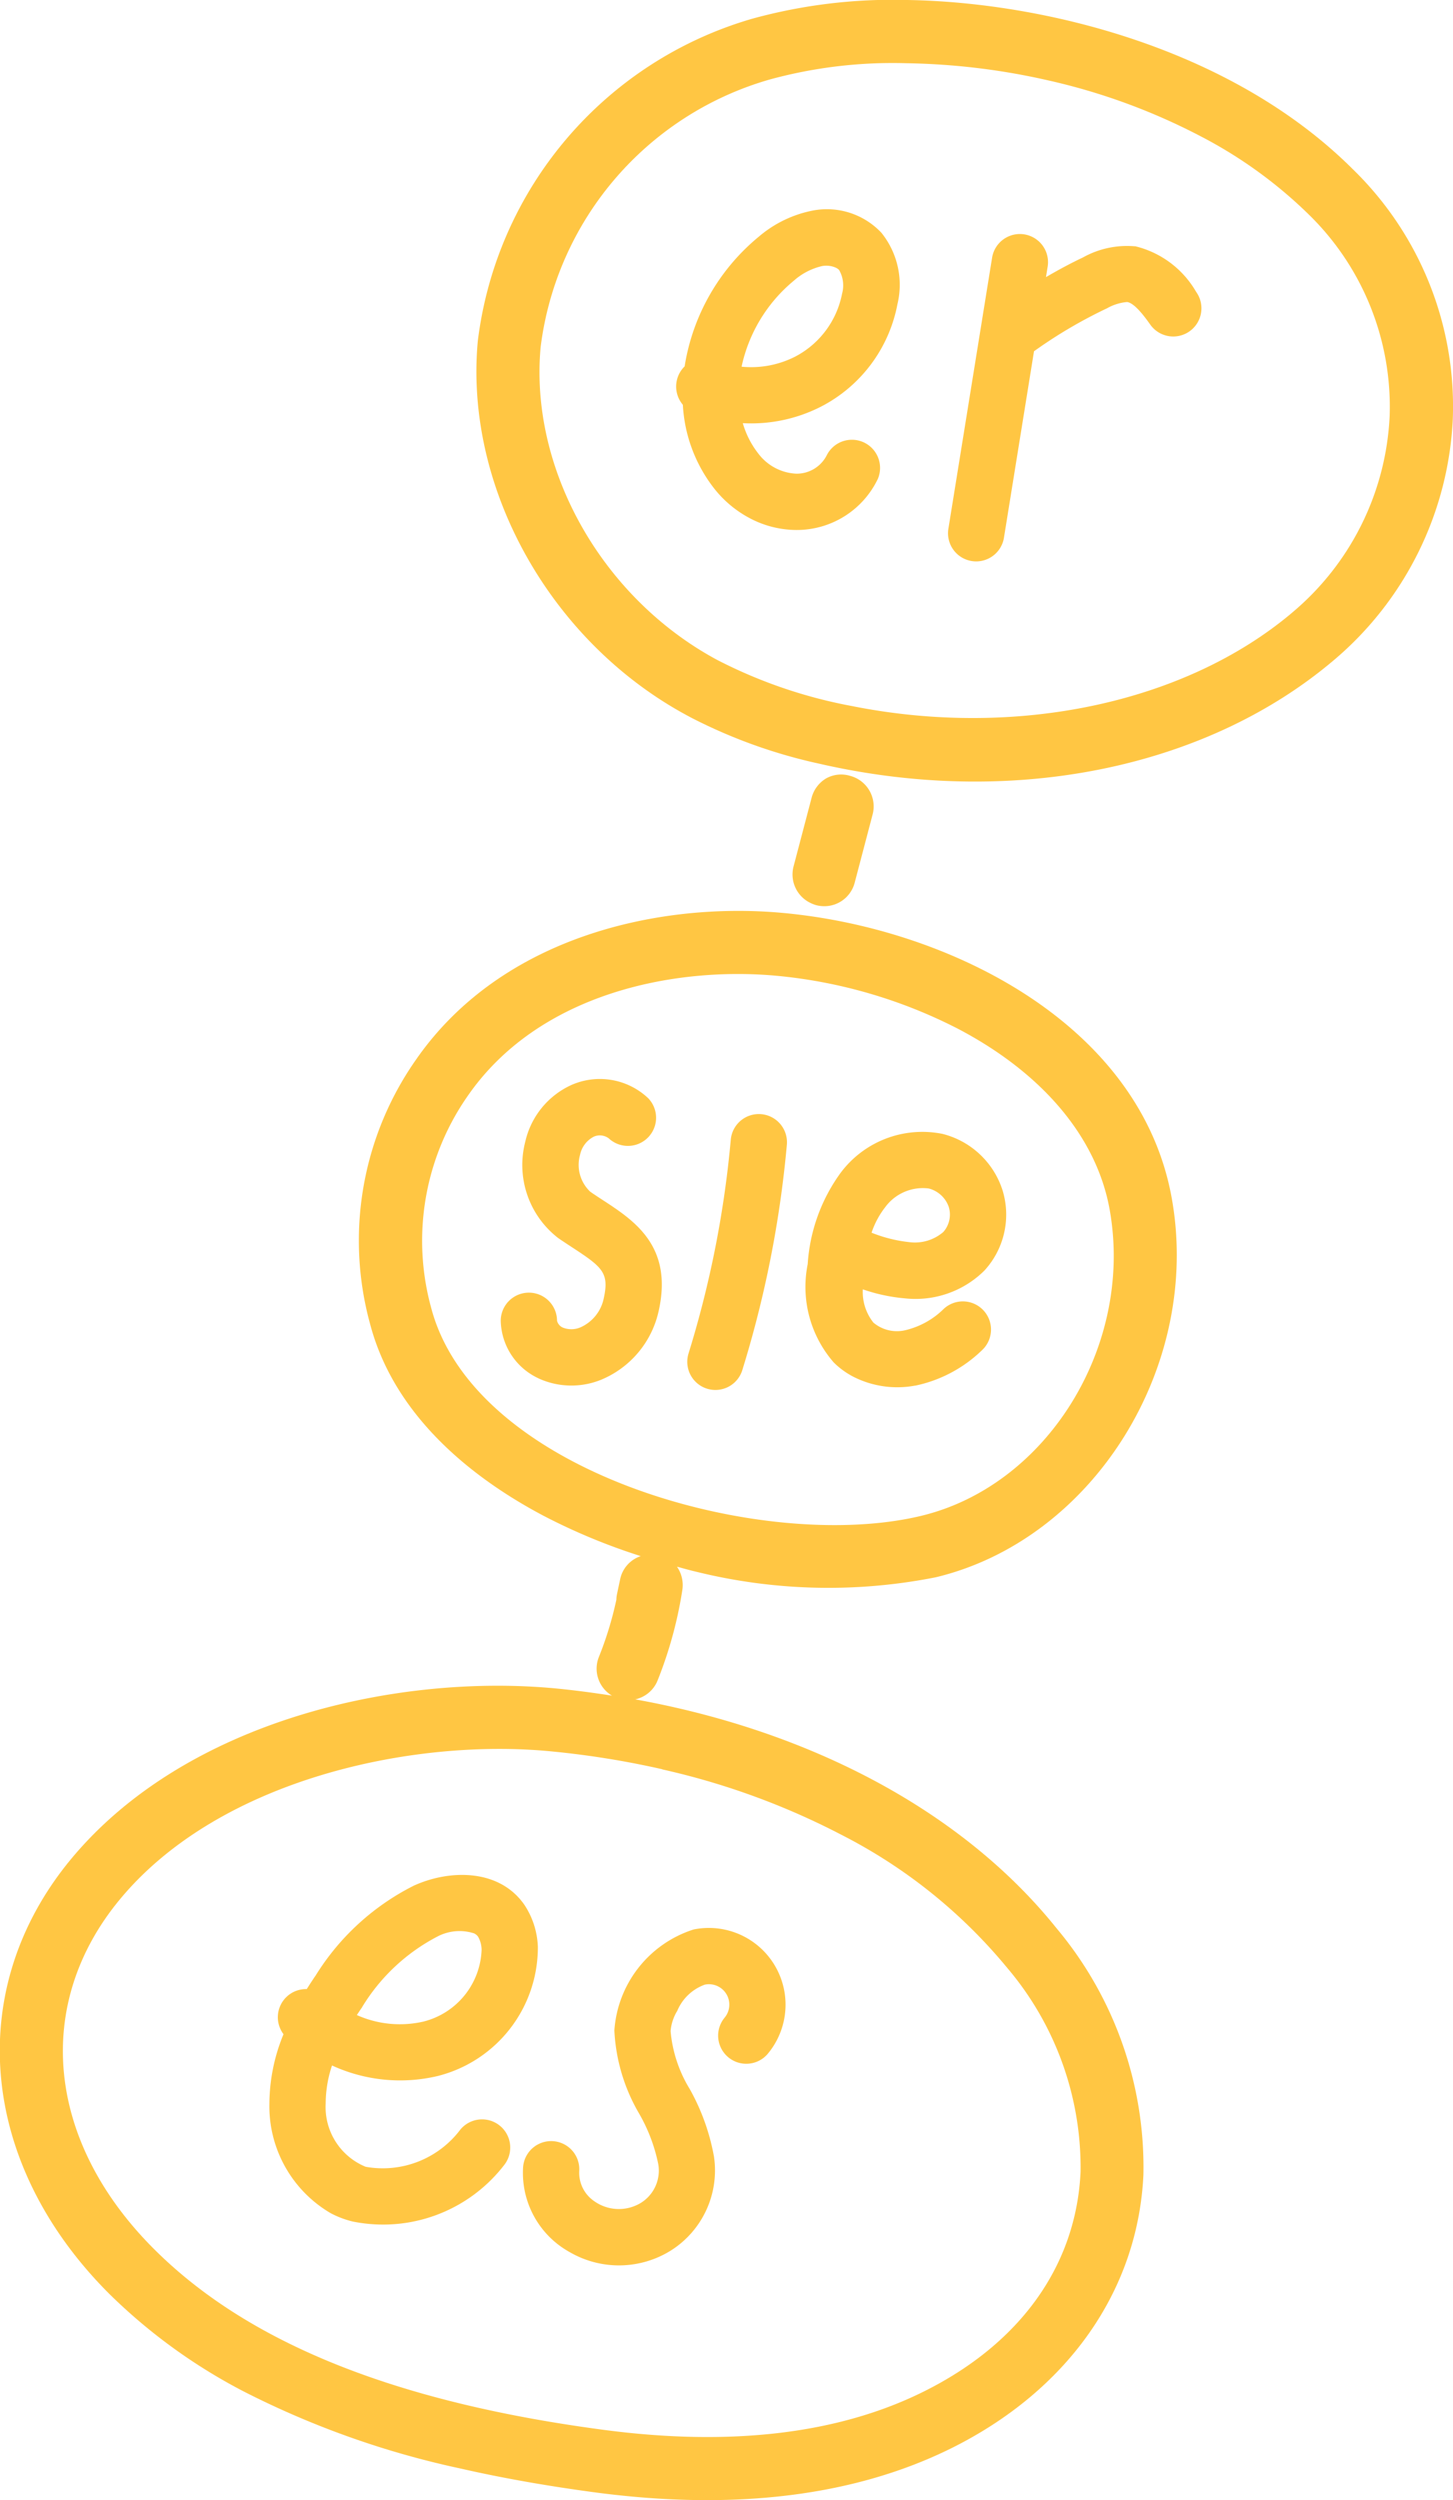 <svg id="Group_330" data-name="Group 330" xmlns="http://www.w3.org/2000/svg" xmlns:xlink="http://www.w3.org/1999/xlink" width="66.292" height="114.03" viewBox="0 0 66.292 114.03">
  <defs>
    <clipPath id="clip-path">
      <rect id="Rectangle_24" data-name="Rectangle 24" width="66.292" height="114.03" fill="none"/>
    </clipPath>
  </defs>
  <g id="Group_329" data-name="Group 329" clip-path="url(#clip-path)">
    <path id="Path_296" data-name="Path 296" d="M61.724,7.72C56.161,2.173,47.576.1,41.4,0a24.17,24.17,0,0,0-7.084.855A17.527,17.527,0,0,0,21.8,15.551c-.62,6.674,3.29,13.69,9.514,17.062l.2.108a23.8,23.8,0,0,0,5.881,2.114c.294.068.6.133.9.193,8.464,1.691,16.879-.133,22.511-4.877a15.331,15.331,0,0,0,5.476-11.025A15.086,15.086,0,0,0,61.724,7.72M58.946,27.949C54.054,32.072,46.356,33.7,38.857,32.2a22.262,22.262,0,0,1-6.11-2.088l-.066-.035c-5.239-2.839-8.534-8.7-8.013-14.262h0A14.574,14.574,0,0,1,35.119,3.626a21.247,21.247,0,0,1,6.236-.742,31.153,31.153,0,0,1,6.462.781A28.432,28.432,0,0,1,54.749,6.2a20.582,20.582,0,0,1,4.944,3.565A12.245,12.245,0,0,1,63.4,19.006a12.445,12.445,0,0,1-4.456,8.943" fill="#ffc643"/>
    <path id="Path_297" data-name="Path 297" d="M42.682,71.941c7.21-1.723,12.147-9.637,10.78-17.282-1.427-8-10.252-12.365-17.844-13.03-5.45-.482-12.679,1.019-16.623,6.679A14.368,14.368,0,0,0,16.9,60.44c1.17,4.359,4.948,7.138,7.912,8.7a27.829,27.829,0,0,0,4.422,1.833,1.412,1.412,0,0,0-.938,1.044l-.146.691a1.2,1.2,0,0,0-.028.251,15.946,15.946,0,0,1-.8,2.617,1.431,1.431,0,0,0,.6,1.761c-.841-.13-1.69-.245-2.554-.328-7.211-.69-16.841,1.439-22.1,7.749-4.93,5.92-4.246,13.895,1.7,19.845a25.4,25.4,0,0,0,6.142,4.464,40.341,40.341,0,0,0,9.92,3.524c1.914.437,3.987.8,6.161,1.09,6.357.837,11.806.159,16.2-2.013,5.327-2.64,8.526-7.187,8.776-12.476A16.953,16.953,0,0,0,48.2,87.941c-4.224-5.264-11.1-8.969-19.219-10.435A1.422,1.422,0,0,0,30,76.65a18.878,18.878,0,0,0,1.128-4.112,1.471,1.471,0,0,0-.242-1.083c.284.074.565.158.85.223a25.143,25.143,0,0,0,10.943.263M30.214,80.7a33.564,33.564,0,0,1,8.173,2.982,23.8,23.8,0,0,1,7.561,6.064A14.071,14.071,0,0,1,49.3,99.059c-.2,4.274-2.75,7.835-7.177,10.028-3.868,1.917-8.76,2.5-14.541,1.741-9.537-1.259-16.262-3.96-20.562-8.259C2.1,97.654,1.506,91.387,5.493,86.6c4.558-5.473,13.361-7.323,19.611-6.726a40.3,40.3,0,0,1,5.11.819m-10.53-21a11.535,11.535,0,0,1,1.676-9.738h0c3.237-4.648,9.358-5.867,14.006-5.457a22.735,22.735,0,0,1,8.386,2.447c3.848,2.031,6.29,4.951,6.875,8.223,1.108,6.193-2.837,12.592-8.615,13.972-7.171,1.714-20.3-1.913-22.328-9.446" fill="#ffc643"/>
    <path id="Path_298" data-name="Path 298" d="M37.281,41.294a1.433,1.433,0,0,0,1.714-1.037l.818-3.112a1.441,1.441,0,0,0-1.023-1.758,1.407,1.407,0,0,0-1.1.116,1.454,1.454,0,0,0-.668.909l-.818,3.111a1.439,1.439,0,0,0,.734,1.64,1.613,1.613,0,0,0,.338.131" fill="#ffc643"/>
    <path id="Path_299" data-name="Path 299" d="M37.1,9.6a5.373,5.373,0,0,0-2.475,1.19,9.6,9.6,0,0,0-3.389,5.92,1.285,1.285,0,0,0-.081,1.752,6.778,6.778,0,0,0,1.424,3.811,5.083,5.083,0,0,0,1.62,1.357,4.581,4.581,0,0,0,2.12.542,4.1,4.1,0,0,0,3.736-2.339,1.285,1.285,0,0,0-2.346-1.047,1.538,1.538,0,0,1-1.383.818,2.3,2.3,0,0,1-1.727-.916A4.075,4.075,0,0,1,33.89,19.3a7,7,0,0,0,3.556-.748,6.648,6.648,0,0,0,3.5-4.683,3.783,3.783,0,0,0-.731-3.251A3.418,3.418,0,0,0,37.1,9.6m1.315,3.814a4.12,4.12,0,0,1-2.145,2.856,4.437,4.437,0,0,1-2.436.455A6.982,6.982,0,0,1,36.221,12.8a2.932,2.932,0,0,1,1.292-.666,1.064,1.064,0,0,1,.639.084.467.467,0,0,1,.134.1,1.417,1.417,0,0,1,.128,1.094" fill="#ffc643"/>
    <path id="Path_300" data-name="Path 300" d="M51.78,11.234a4.122,4.122,0,0,0-2.367.506c-.575.272-1.138.576-1.692.9l.081-.5a1.284,1.284,0,0,0-2.535-.408L43.272,24.1a1.284,1.284,0,1,0,2.535.409l1.369-8.491.016-.009a21.615,21.615,0,0,1,3.319-1.95,2.239,2.239,0,0,1,.913-.284c.354.048.832.716,1.061,1.037a1.284,1.284,0,0,0,2.088-1.5,4.406,4.406,0,0,0-2.793-2.084" fill="#ffc643"/>
    <path id="Path_301" data-name="Path 301" d="M27.516,54.744c-.19-.124-.387-.253-.584-.389a1.68,1.68,0,0,1-.467-1.686,1.21,1.21,0,0,1,.625-.826.679.679,0,0,1,.686.078,1.284,1.284,0,0,0,1.8-1.83,3.211,3.211,0,0,0-3.519-.6,3.752,3.752,0,0,0-2.093,2.586,4.21,4.21,0,0,0,1.508,4.393c.216.148.429.288.636.423,1.377.9,1.692,1.157,1.44,2.313a1.855,1.855,0,0,1-1.06,1.331,1.057,1.057,0,0,1-.8.017.458.458,0,0,1-.274-.32,1.284,1.284,0,1,0-2.568.013,2.964,2.964,0,0,0,1.617,2.566c.046.024.093.047.14.069a3.6,3.6,0,0,0,2.829.044,4.42,4.42,0,0,0,2.628-3.174c.639-2.928-1.126-4.081-2.543-5.008" fill="#ffc643"/>
    <path id="Path_302" data-name="Path 302" d="M34.735,50.816a1.285,1.285,0,0,0-1.394,1.164,47.238,47.238,0,0,1-1.927,9.75,1.285,1.285,0,0,0,.626,1.516,1.3,1.3,0,0,0,.22.091,1.284,1.284,0,0,0,1.607-.846A49.838,49.838,0,0,0,35.9,52.21a1.287,1.287,0,0,0-1.164-1.394" fill="#ffc643"/>
    <path id="Path_303" data-name="Path 303" d="M41.75,63.2a6.2,6.2,0,0,0,3.044-1.61,1.284,1.284,0,0,0-1.73-1.9,3.7,3.7,0,0,1-1.776.983,1.666,1.666,0,0,1-1.438-.349,2.243,2.243,0,0,1-.485-1.519,7.962,7.962,0,0,0,1.924.412,4.463,4.463,0,0,0,3.623-1.267,3.774,3.774,0,0,0,.82-3.688A3.867,3.867,0,0,0,43,51.715a4.655,4.655,0,0,0-4.64,1.767,7.925,7.925,0,0,0-1.509,4.174,5.243,5.243,0,0,0,1.191,4.488,3.68,3.68,0,0,0,.875.639,4.421,4.421,0,0,0,2.833.413m-1.375-8.121a2.127,2.127,0,0,1,2-.869,1.238,1.238,0,0,1,.278.107,1.309,1.309,0,0,1,.633.732,1.2,1.2,0,0,1-.247,1.144,1.988,1.988,0,0,1-1.564.463,6.5,6.5,0,0,1-1.711-.43,3.908,3.908,0,0,1,.61-1.147" fill="#ffc643"/>
    <path id="Path_304" data-name="Path 304" d="M20.984,97.153a4.43,4.43,0,0,1-4.3,1.672,2.943,2.943,0,0,1-1.825-2.89,5.517,5.517,0,0,1,.289-1.731,7.43,7.43,0,0,0,4.833.478,6.049,6.049,0,0,0,4.558-5.887,3.693,3.693,0,0,0-.616-1.921c-1.152-1.655-3.42-1.611-5.043-.871a11.169,11.169,0,0,0-4.468,4.081q-.219.319-.416.636a1.285,1.285,0,0,0-1.061,2.058,8.384,8.384,0,0,0-.644,3.165,5.646,5.646,0,0,0,2.8,5,4.3,4.3,0,0,0,.991.376A6.975,6.975,0,0,0,23,98.748a1.284,1.284,0,1,0-2.013-1.6m-4.458-5.618a8.741,8.741,0,0,1,3.415-3.2,2.17,2.17,0,0,1,1.69-.15.506.506,0,0,1,.179.151,1.247,1.247,0,0,1,.16.6A3.508,3.508,0,0,1,19.327,92.2a4.8,4.8,0,0,1-3.045-.295c.078-.121.16-.243.244-.366" fill="#ffc643"/>
    <path id="Path_305" data-name="Path 305" d="M23.865,98.85a4.129,4.129,0,0,0,1.833,3.688c.132.087.267.166.4.238a4.473,4.473,0,0,0,4.506-.13,4.319,4.319,0,0,0,1.972-4.277,9.869,9.869,0,0,0-1.108-3.092,6.08,6.08,0,0,1-.873-2.638,2.12,2.12,0,0,1,.305-.928,2.155,2.155,0,0,1,1.256-1.193.93.93,0,0,1,.9,1.51,1.284,1.284,0,0,0,1.965,1.653A3.5,3.5,0,0,0,31.65,88a5.207,5.207,0,0,0-3.62,4.608,8.281,8.281,0,0,0,1.14,3.808,7.694,7.694,0,0,1,.863,2.287,1.733,1.733,0,0,1-.792,1.767,1.939,1.939,0,0,1-2.137-.082,1.566,1.566,0,0,1-.677-1.362,1.284,1.284,0,1,0-2.562-.177" fill="#ffc643"/>
  </g>
</svg>
